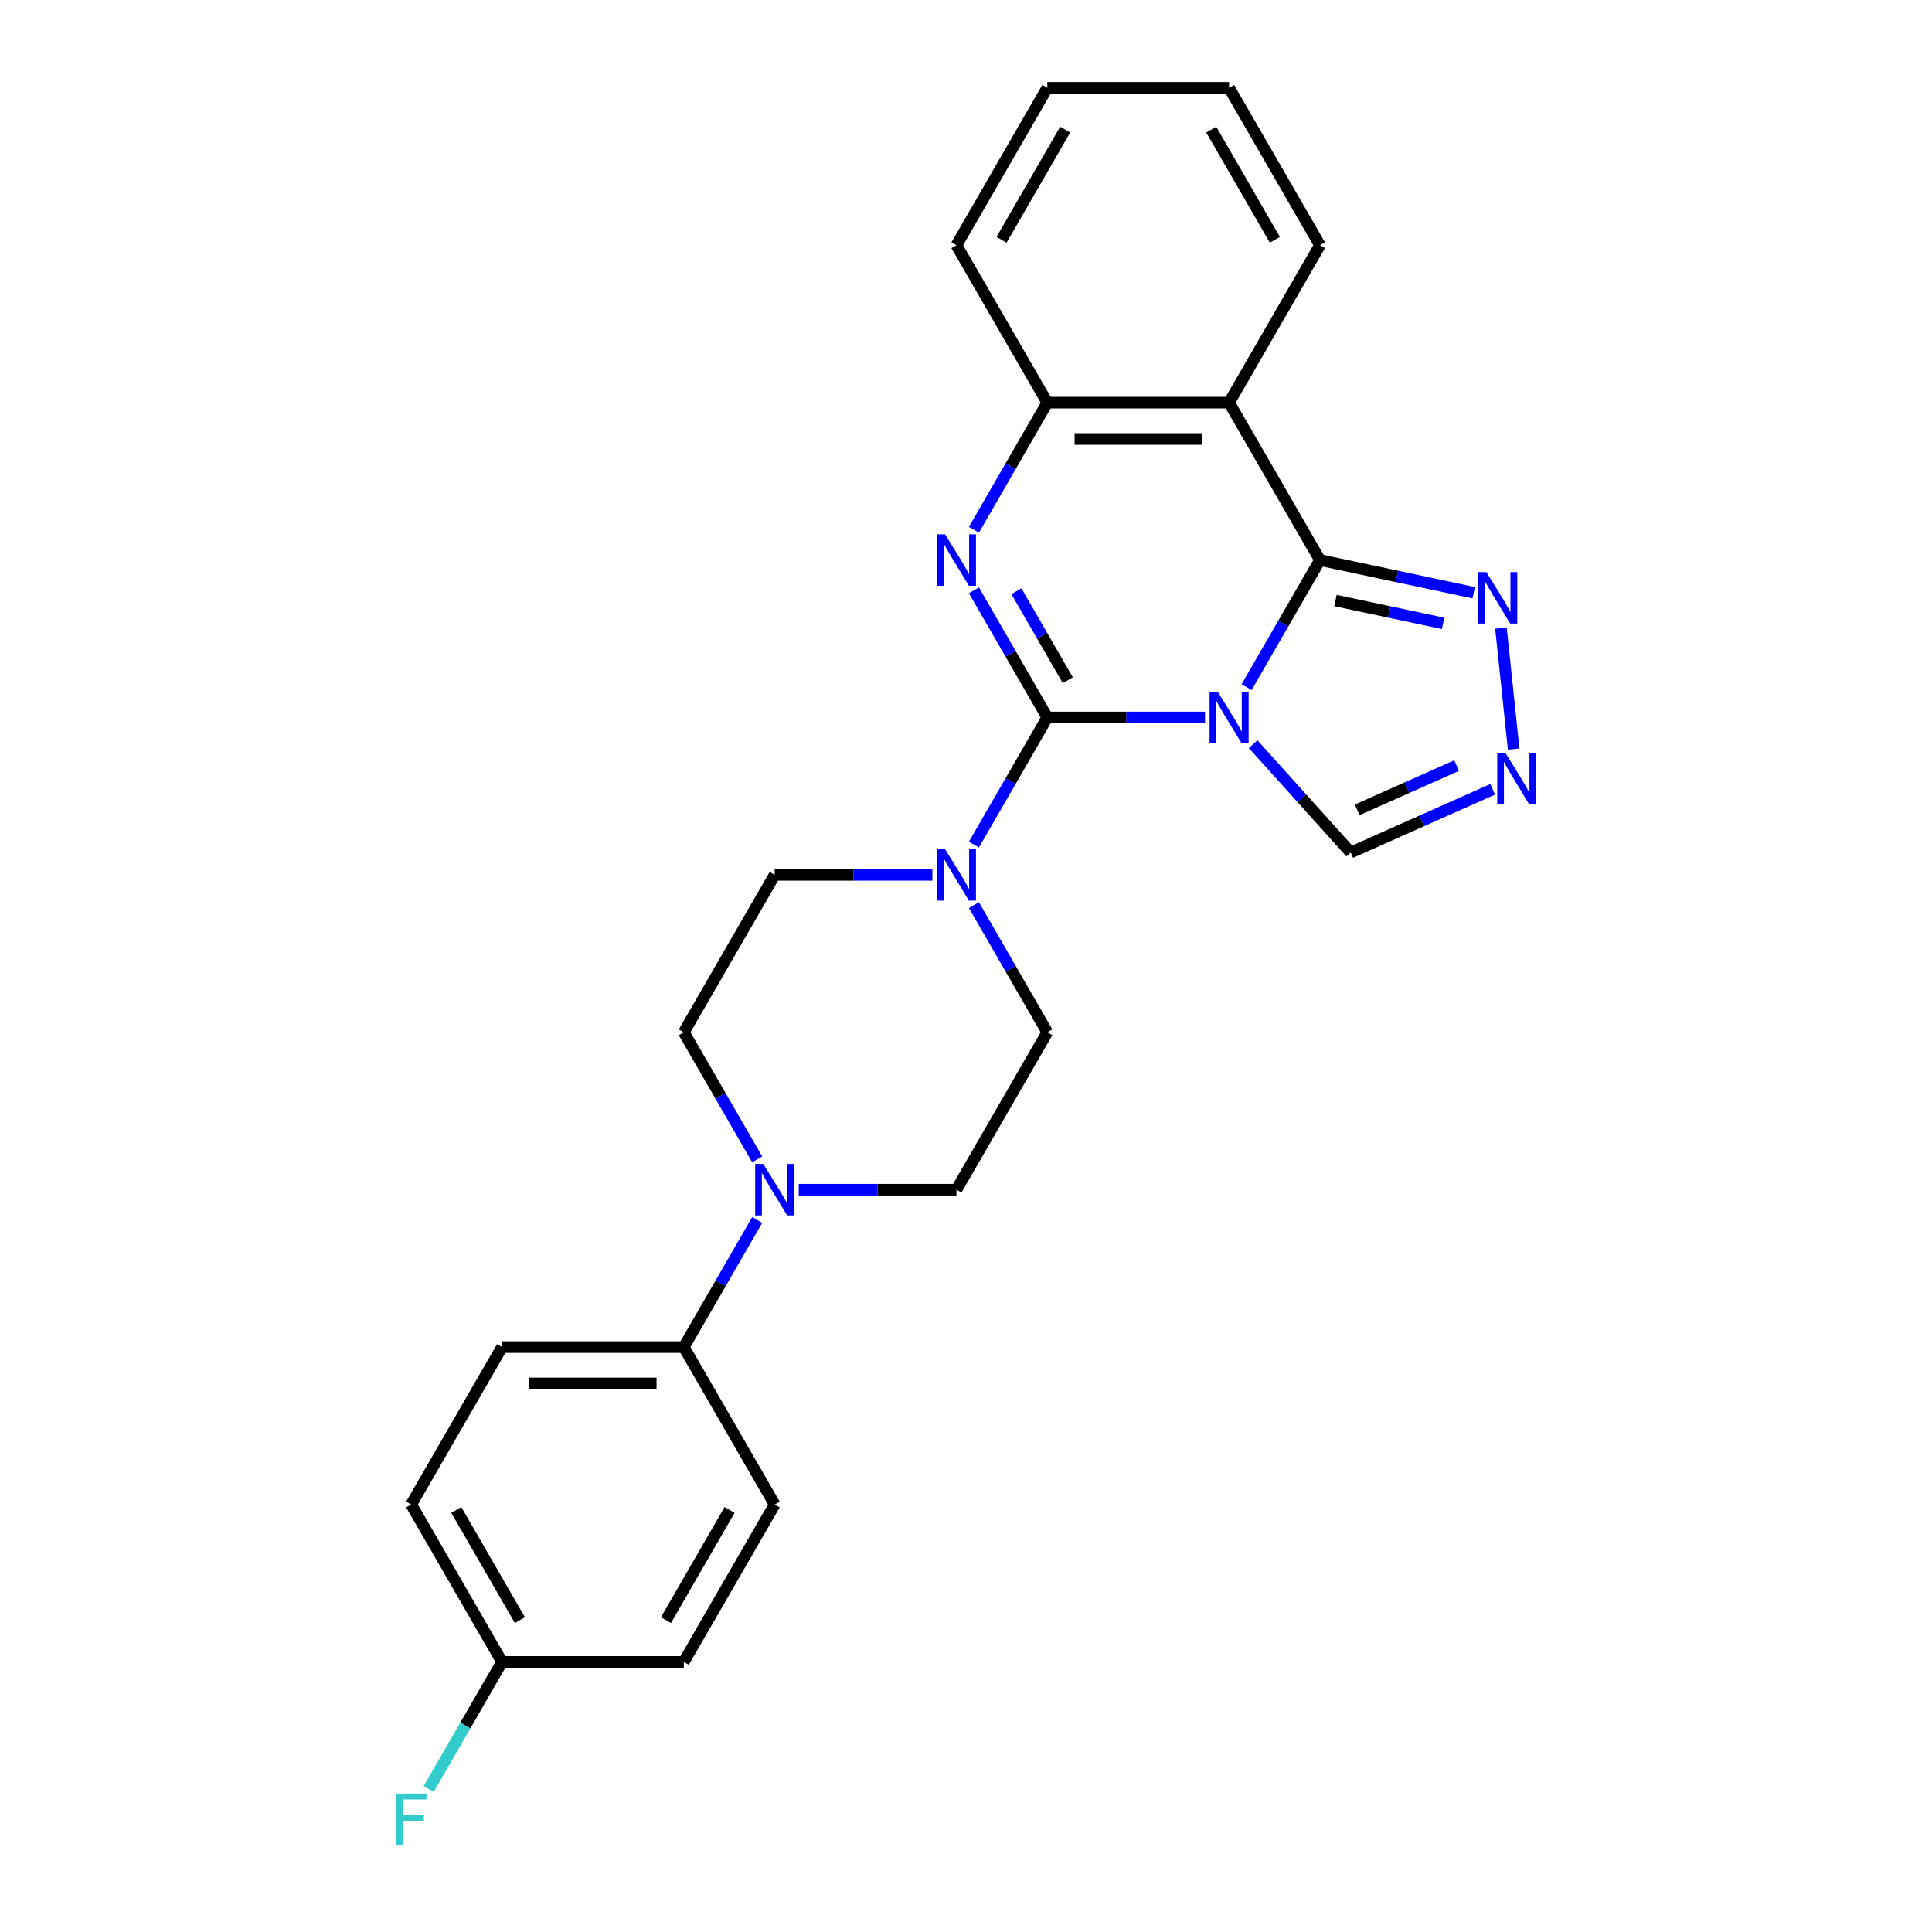 <?xml version='1.0' encoding='iso-8859-1'?>
<svg version='1.1' baseProfile='full'
              xmlns='http://www.w3.org/2000/svg'
                      xmlns:rdkit='http://www.rdkit.org/xml'
                      xmlns:xlink='http://www.w3.org/1999/xlink'
                  xml:space='preserve'
width='1000px' height='1000px' viewBox='0 0 1000 1000'>
<!-- END OF HEADER -->
<rect style='opacity:1.0;fill:#FFFFFF;stroke:none' width='1000' height='1000' x='0' y='0'> </rect>
<path class='bond-0' d='M 623.719,371.353 L 582.907,371.353' style='fill:none;fill-rule:evenodd;stroke:#0000FF;stroke-width:6px;stroke-linecap:butt;stroke-linejoin:miter;stroke-opacity:1' />
<path class='bond-0' d='M 582.907,371.353 L 542.096,371.353' style='fill:none;fill-rule:evenodd;stroke:#000000;stroke-width:6px;stroke-linecap:butt;stroke-linejoin:miter;stroke-opacity:1' />
<path class='bond-1' d='M 645.224,355.679 L 664.219,322.779' style='fill:none;fill-rule:evenodd;stroke:#0000FF;stroke-width:6px;stroke-linecap:butt;stroke-linejoin:miter;stroke-opacity:1' />
<path class='bond-1' d='M 664.219,322.779 L 683.214,289.878' style='fill:none;fill-rule:evenodd;stroke:#000000;stroke-width:6px;stroke-linecap:butt;stroke-linejoin:miter;stroke-opacity:1' />
<path class='bond-8' d='M 648.631,385.187 L 673.878,413.227' style='fill:none;fill-rule:evenodd;stroke:#0000FF;stroke-width:6px;stroke-linecap:butt;stroke-linejoin:miter;stroke-opacity:1' />
<path class='bond-8' d='M 673.878,413.227 L 699.126,441.267' style='fill:none;fill-rule:evenodd;stroke:#000000;stroke-width:6px;stroke-linecap:butt;stroke-linejoin:miter;stroke-opacity:1' />
<path class='bond-2' d='M 542.096,371.353 L 523.101,338.452' style='fill:none;fill-rule:evenodd;stroke:#000000;stroke-width:6px;stroke-linecap:butt;stroke-linejoin:miter;stroke-opacity:1' />
<path class='bond-2' d='M 523.101,338.452 L 504.106,305.552' style='fill:none;fill-rule:evenodd;stroke:#0000FF;stroke-width:6px;stroke-linecap:butt;stroke-linejoin:miter;stroke-opacity:1' />
<path class='bond-2' d='M 552.692,352.075 L 539.396,329.045' style='fill:none;fill-rule:evenodd;stroke:#000000;stroke-width:6px;stroke-linecap:butt;stroke-linejoin:miter;stroke-opacity:1' />
<path class='bond-2' d='M 539.396,329.045 L 526.099,306.014' style='fill:none;fill-rule:evenodd;stroke:#0000FF;stroke-width:6px;stroke-linecap:butt;stroke-linejoin:miter;stroke-opacity:1' />
<path class='bond-4' d='M 542.096,371.353 L 523.101,404.254' style='fill:none;fill-rule:evenodd;stroke:#000000;stroke-width:6px;stroke-linecap:butt;stroke-linejoin:miter;stroke-opacity:1' />
<path class='bond-4' d='M 523.101,404.254 L 504.106,437.154' style='fill:none;fill-rule:evenodd;stroke:#0000FF;stroke-width:6px;stroke-linecap:butt;stroke-linejoin:miter;stroke-opacity:1' />
<path class='bond-3' d='M 683.214,289.878 L 636.175,208.404' style='fill:none;fill-rule:evenodd;stroke:#000000;stroke-width:6px;stroke-linecap:butt;stroke-linejoin:miter;stroke-opacity:1' />
<path class='bond-5' d='M 683.214,289.878 L 722.998,298.335' style='fill:none;fill-rule:evenodd;stroke:#000000;stroke-width:6px;stroke-linecap:butt;stroke-linejoin:miter;stroke-opacity:1' />
<path class='bond-5' d='M 722.998,298.335 L 762.781,306.791' style='fill:none;fill-rule:evenodd;stroke:#0000FF;stroke-width:6px;stroke-linecap:butt;stroke-linejoin:miter;stroke-opacity:1' />
<path class='bond-5' d='M 691.237,310.82 L 719.086,316.739' style='fill:none;fill-rule:evenodd;stroke:#000000;stroke-width:6px;stroke-linecap:butt;stroke-linejoin:miter;stroke-opacity:1' />
<path class='bond-5' d='M 719.086,316.739 L 746.934,322.659' style='fill:none;fill-rule:evenodd;stroke:#0000FF;stroke-width:6px;stroke-linecap:butt;stroke-linejoin:miter;stroke-opacity:1' />
<path class='bond-26' d='M 504.106,274.205 L 523.101,241.304' style='fill:none;fill-rule:evenodd;stroke:#0000FF;stroke-width:6px;stroke-linecap:butt;stroke-linejoin:miter;stroke-opacity:1' />
<path class='bond-26' d='M 523.101,241.304 L 542.096,208.404' style='fill:none;fill-rule:evenodd;stroke:#000000;stroke-width:6px;stroke-linecap:butt;stroke-linejoin:miter;stroke-opacity:1' />
<path class='bond-6' d='M 636.175,208.404 L 542.096,208.404' style='fill:none;fill-rule:evenodd;stroke:#000000;stroke-width:6px;stroke-linecap:butt;stroke-linejoin:miter;stroke-opacity:1' />
<path class='bond-6' d='M 622.063,227.22 L 556.208,227.22' style='fill:none;fill-rule:evenodd;stroke:#000000;stroke-width:6px;stroke-linecap:butt;stroke-linejoin:miter;stroke-opacity:1' />
<path class='bond-18' d='M 636.175,208.404 L 683.214,126.929' style='fill:none;fill-rule:evenodd;stroke:#000000;stroke-width:6px;stroke-linecap:butt;stroke-linejoin:miter;stroke-opacity:1' />
<path class='bond-11' d='M 482.601,452.828 L 441.789,452.828' style='fill:none;fill-rule:evenodd;stroke:#0000FF;stroke-width:6px;stroke-linecap:butt;stroke-linejoin:miter;stroke-opacity:1' />
<path class='bond-11' d='M 441.789,452.828 L 400.978,452.828' style='fill:none;fill-rule:evenodd;stroke:#000000;stroke-width:6px;stroke-linecap:butt;stroke-linejoin:miter;stroke-opacity:1' />
<path class='bond-12' d='M 504.106,468.501 L 523.101,501.402' style='fill:none;fill-rule:evenodd;stroke:#0000FF;stroke-width:6px;stroke-linecap:butt;stroke-linejoin:miter;stroke-opacity:1' />
<path class='bond-12' d='M 523.101,501.402 L 542.096,534.302' style='fill:none;fill-rule:evenodd;stroke:#000000;stroke-width:6px;stroke-linecap:butt;stroke-linejoin:miter;stroke-opacity:1' />
<path class='bond-25' d='M 776.884,325.112 L 783.465,387.722' style='fill:none;fill-rule:evenodd;stroke:#0000FF;stroke-width:6px;stroke-linecap:butt;stroke-linejoin:miter;stroke-opacity:1' />
<path class='bond-22' d='M 542.096,208.404 L 495.057,126.929' style='fill:none;fill-rule:evenodd;stroke:#000000;stroke-width:6px;stroke-linecap:butt;stroke-linejoin:miter;stroke-opacity:1' />
<path class='bond-7' d='M 772.615,408.548 L 735.87,424.907' style='fill:none;fill-rule:evenodd;stroke:#0000FF;stroke-width:6px;stroke-linecap:butt;stroke-linejoin:miter;stroke-opacity:1' />
<path class='bond-7' d='M 735.87,424.907 L 699.126,441.267' style='fill:none;fill-rule:evenodd;stroke:#000000;stroke-width:6px;stroke-linecap:butt;stroke-linejoin:miter;stroke-opacity:1' />
<path class='bond-7' d='M 753.939,396.267 L 728.217,407.718' style='fill:none;fill-rule:evenodd;stroke:#0000FF;stroke-width:6px;stroke-linecap:butt;stroke-linejoin:miter;stroke-opacity:1' />
<path class='bond-7' d='M 728.217,407.718 L 702.496,419.17' style='fill:none;fill-rule:evenodd;stroke:#000000;stroke-width:6px;stroke-linecap:butt;stroke-linejoin:miter;stroke-opacity:1' />
<path class='bond-9' d='M 413.434,615.777 L 454.245,615.777' style='fill:none;fill-rule:evenodd;stroke:#0000FF;stroke-width:6px;stroke-linecap:butt;stroke-linejoin:miter;stroke-opacity:1' />
<path class='bond-9' d='M 454.245,615.777 L 495.057,615.777' style='fill:none;fill-rule:evenodd;stroke:#000000;stroke-width:6px;stroke-linecap:butt;stroke-linejoin:miter;stroke-opacity:1' />
<path class='bond-10' d='M 391.929,631.45 L 372.934,664.351' style='fill:none;fill-rule:evenodd;stroke:#0000FF;stroke-width:6px;stroke-linecap:butt;stroke-linejoin:miter;stroke-opacity:1' />
<path class='bond-10' d='M 372.934,664.351 L 353.938,697.251' style='fill:none;fill-rule:evenodd;stroke:#000000;stroke-width:6px;stroke-linecap:butt;stroke-linejoin:miter;stroke-opacity:1' />
<path class='bond-27' d='M 391.929,600.103 L 372.934,567.203' style='fill:none;fill-rule:evenodd;stroke:#0000FF;stroke-width:6px;stroke-linecap:butt;stroke-linejoin:miter;stroke-opacity:1' />
<path class='bond-27' d='M 372.934,567.203 L 353.938,534.302' style='fill:none;fill-rule:evenodd;stroke:#000000;stroke-width:6px;stroke-linecap:butt;stroke-linejoin:miter;stroke-opacity:1' />
<path class='bond-15' d='M 353.938,697.251 L 259.86,697.251' style='fill:none;fill-rule:evenodd;stroke:#000000;stroke-width:6px;stroke-linecap:butt;stroke-linejoin:miter;stroke-opacity:1' />
<path class='bond-15' d='M 339.827,716.067 L 273.972,716.067' style='fill:none;fill-rule:evenodd;stroke:#000000;stroke-width:6px;stroke-linecap:butt;stroke-linejoin:miter;stroke-opacity:1' />
<path class='bond-16' d='M 353.938,697.251 L 400.978,778.726' style='fill:none;fill-rule:evenodd;stroke:#000000;stroke-width:6px;stroke-linecap:butt;stroke-linejoin:miter;stroke-opacity:1' />
<path class='bond-14' d='M 400.978,452.828 L 353.938,534.302' style='fill:none;fill-rule:evenodd;stroke:#000000;stroke-width:6px;stroke-linecap:butt;stroke-linejoin:miter;stroke-opacity:1' />
<path class='bond-13' d='M 542.096,534.302 L 495.057,615.777' style='fill:none;fill-rule:evenodd;stroke:#000000;stroke-width:6px;stroke-linecap:butt;stroke-linejoin:miter;stroke-opacity:1' />
<path class='bond-20' d='M 259.86,697.251 L 212.82,778.726' style='fill:none;fill-rule:evenodd;stroke:#000000;stroke-width:6px;stroke-linecap:butt;stroke-linejoin:miter;stroke-opacity:1' />
<path class='bond-19' d='M 400.978,778.726 L 353.938,860.201' style='fill:none;fill-rule:evenodd;stroke:#000000;stroke-width:6px;stroke-linecap:butt;stroke-linejoin:miter;stroke-opacity:1' />
<path class='bond-19' d='M 377.627,781.539 L 344.699,838.572' style='fill:none;fill-rule:evenodd;stroke:#000000;stroke-width:6px;stroke-linecap:butt;stroke-linejoin:miter;stroke-opacity:1' />
<path class='bond-17' d='M 259.86,860.201 L 353.938,860.201' style='fill:none;fill-rule:evenodd;stroke:#000000;stroke-width:6px;stroke-linecap:butt;stroke-linejoin:miter;stroke-opacity:1' />
<path class='bond-21' d='M 259.86,860.201 L 240.865,893.101' style='fill:none;fill-rule:evenodd;stroke:#000000;stroke-width:6px;stroke-linecap:butt;stroke-linejoin:miter;stroke-opacity:1' />
<path class='bond-21' d='M 240.865,893.101 L 221.869,926.002' style='fill:none;fill-rule:evenodd;stroke:#33CCCC;stroke-width:6px;stroke-linecap:butt;stroke-linejoin:miter;stroke-opacity:1' />
<path class='bond-29' d='M 259.86,860.201 L 212.82,778.726' style='fill:none;fill-rule:evenodd;stroke:#000000;stroke-width:6px;stroke-linecap:butt;stroke-linejoin:miter;stroke-opacity:1' />
<path class='bond-29' d='M 269.099,838.572 L 236.171,781.539' style='fill:none;fill-rule:evenodd;stroke:#000000;stroke-width:6px;stroke-linecap:butt;stroke-linejoin:miter;stroke-opacity:1' />
<path class='bond-23' d='M 683.214,126.929 L 636.175,45.455' style='fill:none;fill-rule:evenodd;stroke:#000000;stroke-width:6px;stroke-linecap:butt;stroke-linejoin:miter;stroke-opacity:1' />
<path class='bond-23' d='M 659.863,124.116 L 626.936,67.084' style='fill:none;fill-rule:evenodd;stroke:#000000;stroke-width:6px;stroke-linecap:butt;stroke-linejoin:miter;stroke-opacity:1' />
<path class='bond-28' d='M 495.057,126.929 L 542.096,45.455' style='fill:none;fill-rule:evenodd;stroke:#000000;stroke-width:6px;stroke-linecap:butt;stroke-linejoin:miter;stroke-opacity:1' />
<path class='bond-28' d='M 518.407,124.116 L 551.335,67.084' style='fill:none;fill-rule:evenodd;stroke:#000000;stroke-width:6px;stroke-linecap:butt;stroke-linejoin:miter;stroke-opacity:1' />
<path class='bond-24' d='M 636.175,45.455 L 542.096,45.455' style='fill:none;fill-rule:evenodd;stroke:#000000;stroke-width:6px;stroke-linecap:butt;stroke-linejoin:miter;stroke-opacity:1' />
<path  class='atom-0' d='M 630.285 358.031
L 639.016 372.143
Q 639.882 373.536, 641.274 376.057
Q 642.666 378.578, 642.741 378.729
L 642.741 358.031
L 646.279 358.031
L 646.279 384.675
L 642.629 384.675
L 633.258 369.246
Q 632.167 367.439, 631 365.37
Q 629.872 363.3, 629.533 362.66
L 629.533 384.675
L 626.071 384.675
L 626.071 358.031
L 630.285 358.031
' fill='#0000FF'/>
<path  class='atom-3' d='M 489.167 276.557
L 497.898 290.669
Q 498.763 292.061, 500.156 294.582
Q 501.548 297.104, 501.623 297.254
L 501.623 276.557
L 505.161 276.557
L 505.161 303.2
L 501.51 303.2
L 492.14 287.771
Q 491.049 285.965, 489.882 283.895
Q 488.753 281.825, 488.415 281.186
L 488.415 303.2
L 484.953 303.2
L 484.953 276.557
L 489.167 276.557
' fill='#0000FF'/>
<path  class='atom-5' d='M 489.167 439.506
L 497.898 453.618
Q 498.763 455.01, 500.156 457.532
Q 501.548 460.053, 501.623 460.203
L 501.623 439.506
L 505.161 439.506
L 505.161 466.149
L 501.51 466.149
L 492.14 450.72
Q 491.049 448.914, 489.882 446.844
Q 488.753 444.774, 488.415 444.135
L 488.415 466.149
L 484.953 466.149
L 484.953 439.506
L 489.167 439.506
' fill='#0000FF'/>
<path  class='atom-6' d='M 769.348 296.117
L 778.078 310.229
Q 778.944 311.621, 780.336 314.142
Q 781.729 316.664, 781.804 316.814
L 781.804 296.117
L 785.341 296.117
L 785.341 322.76
L 781.691 322.76
L 772.321 307.331
Q 771.229 305.525, 770.063 303.455
Q 768.934 301.385, 768.595 300.746
L 768.595 322.76
L 765.133 322.76
L 765.133 296.117
L 769.348 296.117
' fill='#0000FF'/>
<path  class='atom-8' d='M 779.182 389.68
L 787.912 403.792
Q 788.778 405.184, 790.17 407.706
Q 791.562 410.227, 791.638 410.378
L 791.638 389.68
L 795.175 389.68
L 795.175 416.323
L 791.525 416.323
L 782.155 400.894
Q 781.063 399.088, 779.897 397.018
Q 778.768 394.949, 778.429 394.309
L 778.429 416.323
L 774.967 416.323
L 774.967 389.68
L 779.182 389.68
' fill='#0000FF'/>
<path  class='atom-10' d='M 395.089 602.455
L 403.819 616.567
Q 404.685 617.959, 406.077 620.481
Q 407.469 623.002, 407.545 623.153
L 407.545 602.455
L 411.082 602.455
L 411.082 629.098
L 407.432 629.098
L 398.061 613.669
Q 396.97 611.863, 395.804 609.793
Q 394.675 607.724, 394.336 607.084
L 394.336 629.098
L 390.874 629.098
L 390.874 602.455
L 395.089 602.455
' fill='#0000FF'/>
<path  class='atom-22' d='M 204.899 928.354
L 220.742 928.354
L 220.742 931.402
L 208.474 931.402
L 208.474 939.493
L 219.387 939.493
L 219.387 942.578
L 208.474 942.578
L 208.474 954.997
L 204.899 954.997
L 204.899 928.354
' fill='#33CCCC'/>
</svg>
